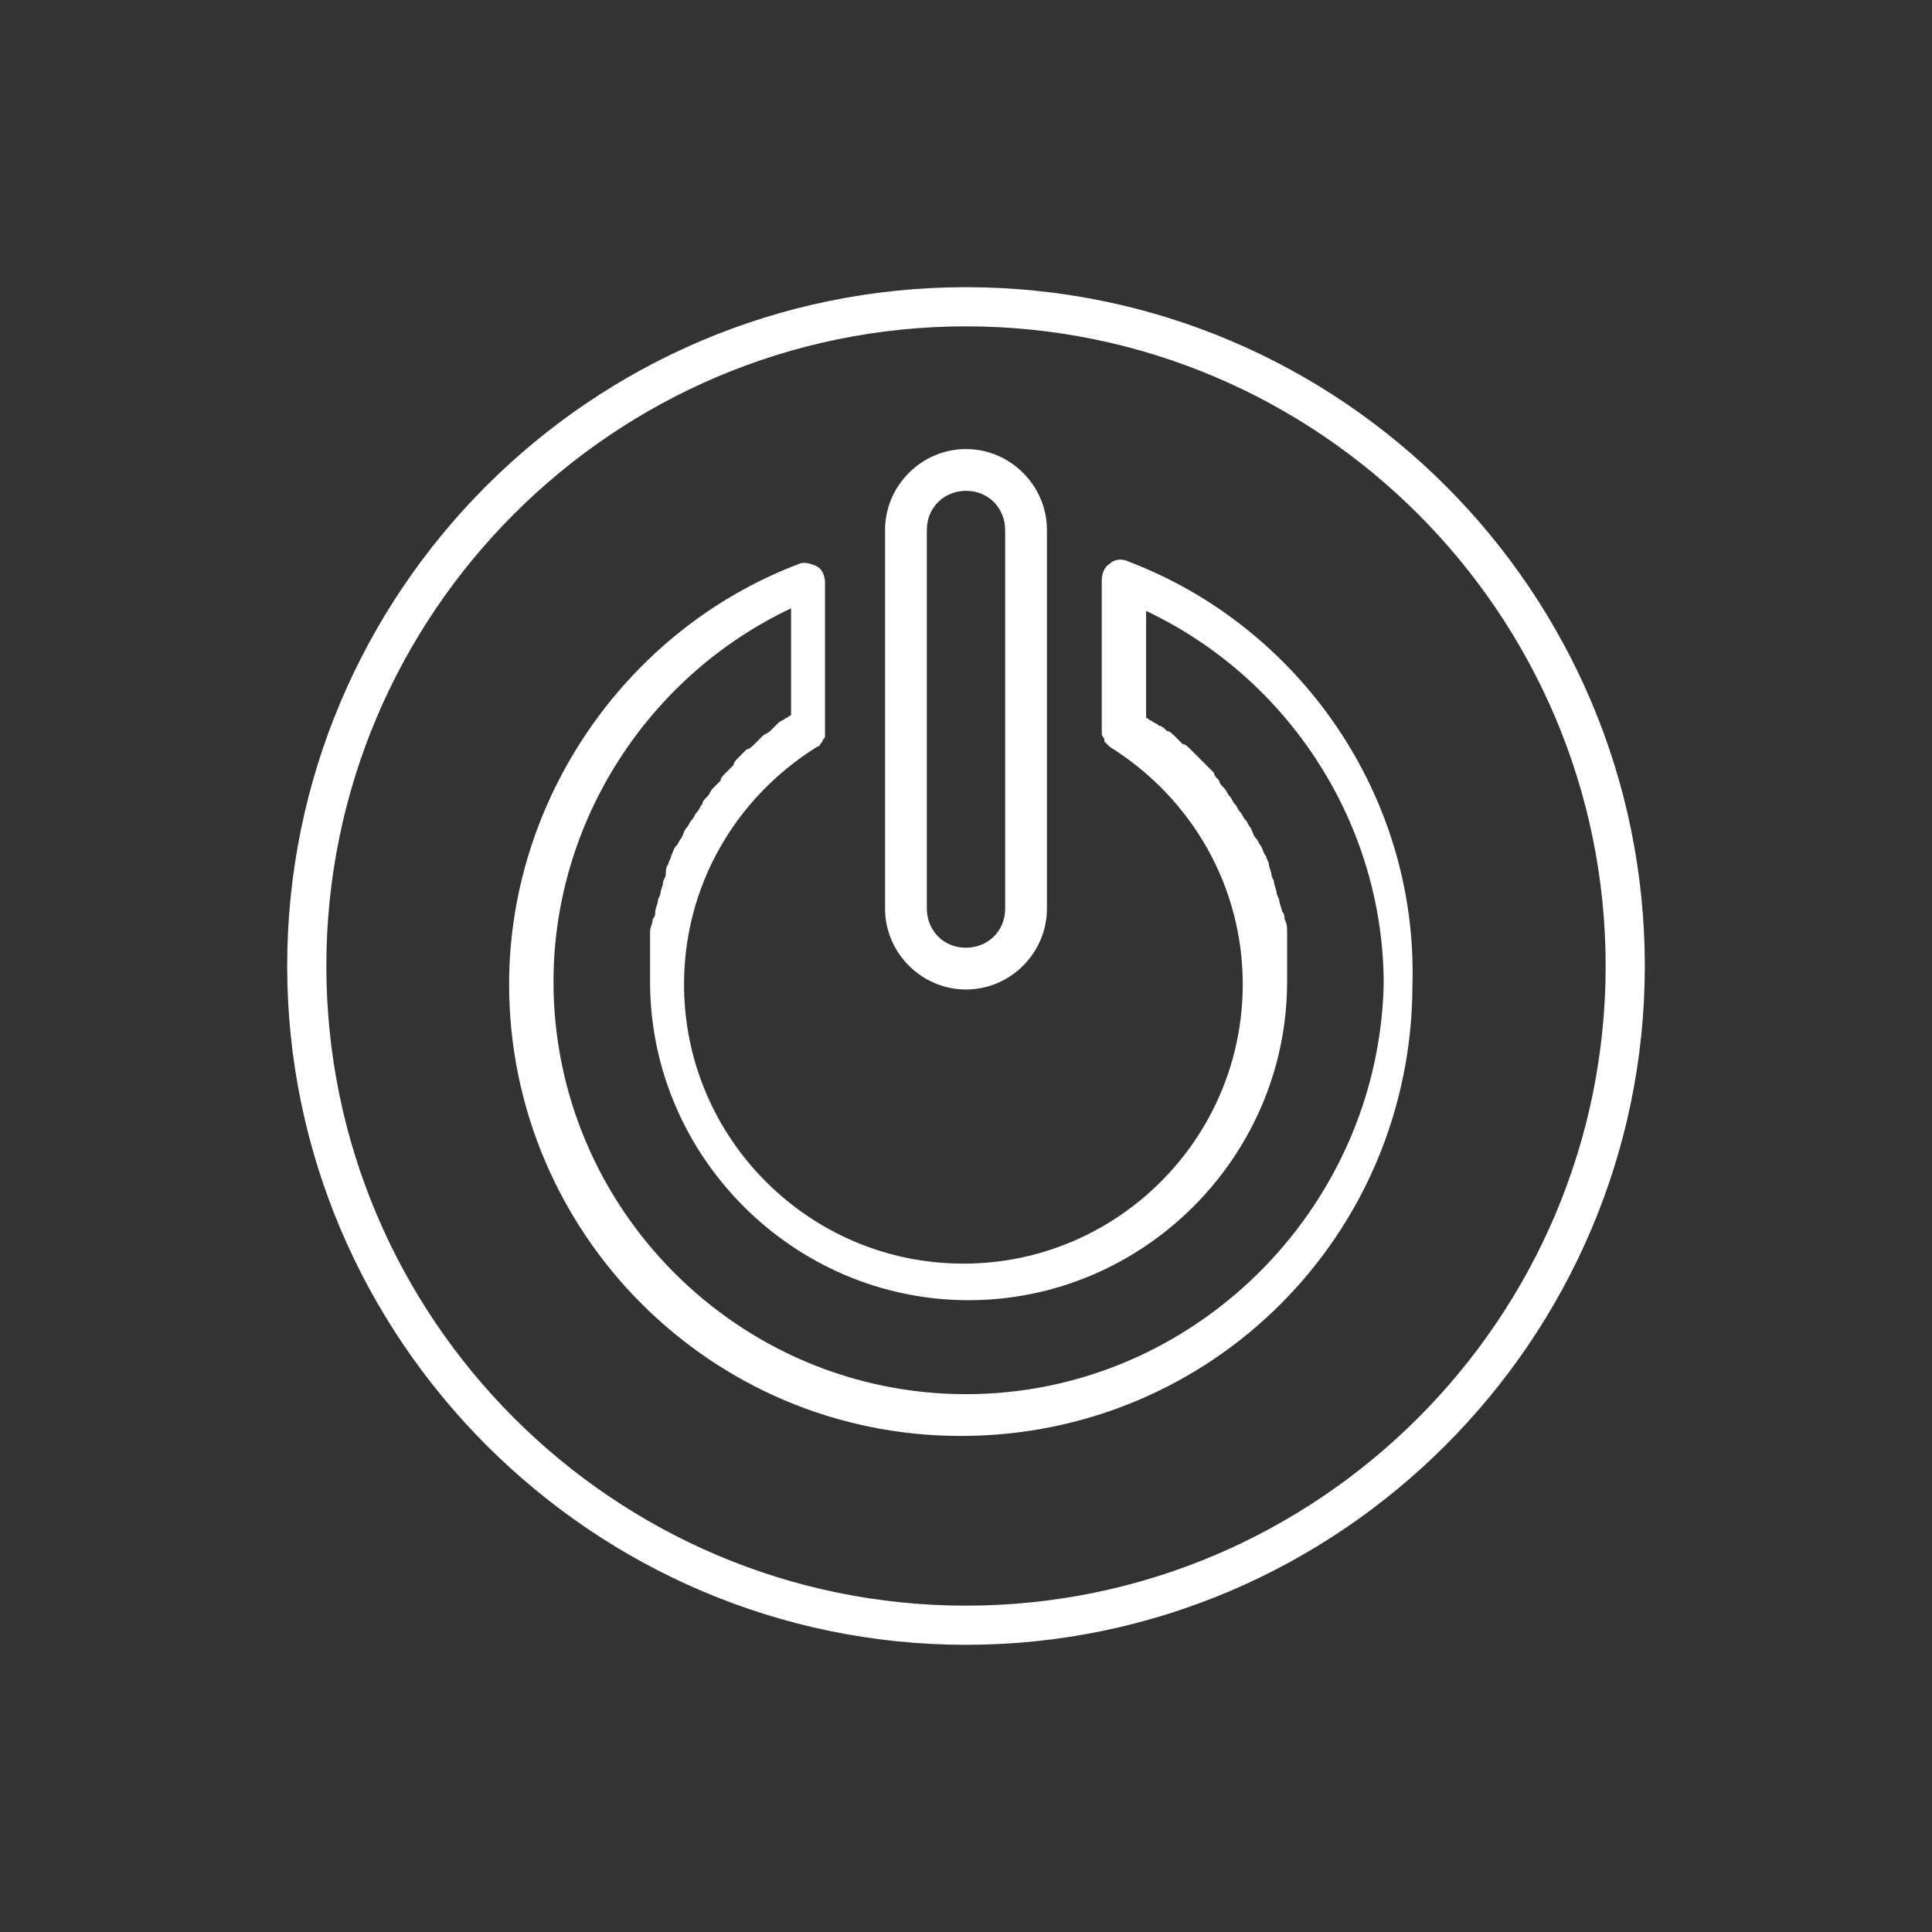 <?xml version="1.0" encoding="utf-8"?>
<!-- Generator: Adobe Illustrator 25.4.1, SVG Export Plug-In . SVG Version: 6.00 Build 0)  -->
<svg version="1.1" id="Layer_1" xmlns="http://www.w3.org/2000/svg" xmlns:xlink="http://www.w3.org/1999/xlink" x="0px" y="0px"
	 viewBox="0 0 74 74" style="enable-background:new 0 0 74 74;" xml:space="preserve">
<rect x="0" y="0" width="74" height="74" fill="#333333" stroke="none"/>
<style type="text/css">
	.st0{fill:#FFFFFF;}
</style>
<g>
	<path class="st0" d="M37,11c-14.4,0-26,11.7-26,26s11.7,26,26,26s26-11.7,26-26S51.4,11,37,11z M37,61.5c-13.5,0-24.5-11-24.5-24.5
		s11-24.5,24.5-24.5s24.5,11,24.5,24.5S50.5,61.5,37,61.5z"/>
	<path class="st0" d="M43.2,21.5c-0.2-0.1-0.5-0.1-0.7,0.1c-0.2,0.1-0.3,0.4-0.3,0.6v5.7c0,0.1,0,0.1,0,0.2c0,0,0,0,0,0
		c0,0.1,0.1,0.2,0.1,0.2c0,0,0,0,0,0.1c0.1,0.1,0.1,0.1,0.2,0.2c3.2,2,5.1,5.4,5.1,9.1c0,5.9-4.8,10.7-10.7,10.7
		c-5.9,0-10.7-4.8-10.7-10.7c0-3.7,1.9-7.1,5.1-9.1c0.1,0,0.1-0.1,0.2-0.2c0,0,0,0,0,0c0-0.1,0.1-0.1,0.1-0.2c0,0,0,0,0,0
		c0-0.1,0-0.1,0-0.2v-5.7c0-0.2-0.1-0.5-0.3-0.6c-0.2-0.1-0.5-0.2-0.7-0.1c-6.6,2.5-11.1,9-11.1,16.1c0,9.5,7.7,17.3,17.3,17.3
		s17.3-7.7,17.3-17.3C54.3,30.5,49.8,24,43.2,21.5z M37,53.4c-8.7,0-15.8-7.1-15.8-15.8c0-6.1,3.6-11.7,9.1-14.3v4.1
		c-0.1,0-0.1,0.1-0.2,0.1c-0.1,0.1-0.2,0.1-0.3,0.2c-0.1,0.1-0.2,0.2-0.3,0.3c-0.1,0.1-0.2,0.1-0.3,0.2c-0.1,0.1-0.2,0.2-0.3,0.3
		c-0.1,0.1-0.2,0.2-0.3,0.2c-0.1,0.1-0.2,0.2-0.3,0.3c-0.1,0.1-0.2,0.2-0.2,0.3c-0.1,0.1-0.2,0.2-0.3,0.3c-0.1,0.1-0.2,0.2-0.2,0.3
		c-0.1,0.1-0.2,0.2-0.3,0.3c-0.1,0.1-0.1,0.2-0.2,0.3c-0.1,0.1-0.2,0.2-0.2,0.3c-0.1,0.1-0.1,0.2-0.2,0.3c-0.1,0.1-0.1,0.2-0.2,0.3
		c-0.1,0.1-0.1,0.2-0.2,0.3c-0.1,0.1-0.1,0.2-0.2,0.4c-0.1,0.1-0.1,0.2-0.2,0.3c-0.1,0.1-0.1,0.2-0.2,0.4c0,0.1-0.1,0.2-0.1,0.3
		c-0.1,0.1-0.1,0.3-0.1,0.4c0,0.1-0.1,0.2-0.1,0.3c0,0.1-0.1,0.3-0.1,0.4c0,0.1-0.1,0.2-0.1,0.3c0,0.1-0.1,0.3-0.1,0.4
		c0,0.1,0,0.2-0.1,0.3c0,0.2-0.1,0.3-0.1,0.5c0,0.1,0,0.2,0,0.3c0,0.2,0,0.3,0,0.5c0,0.1,0,0.2,0,0.3c0,0.3,0,0.5,0,0.8
		c0,6.7,5.5,12.2,12.2,12.2c6.7,0,12.2-5.5,12.2-12.2c0-0.3,0-0.5,0-0.8c0-0.1,0-0.2,0-0.3c0-0.2,0-0.3,0-0.5c0-0.1,0-0.2,0-0.3
		c0-0.2,0-0.3-0.1-0.5c0-0.1,0-0.2-0.1-0.3c0-0.1-0.1-0.3-0.1-0.4c0-0.1-0.1-0.2-0.1-0.3c0-0.1-0.1-0.3-0.1-0.4
		c0-0.1-0.1-0.2-0.1-0.3c0-0.1-0.1-0.3-0.1-0.4c0-0.1-0.1-0.2-0.1-0.3c-0.1-0.1-0.1-0.2-0.2-0.4c-0.1-0.1-0.1-0.2-0.2-0.3
		c-0.1-0.1-0.1-0.2-0.2-0.4c-0.1-0.1-0.1-0.2-0.2-0.3c-0.1-0.1-0.1-0.2-0.2-0.3c-0.1-0.1-0.1-0.2-0.2-0.3c-0.1-0.1-0.1-0.2-0.2-0.3
		c-0.1-0.1-0.1-0.2-0.2-0.3c-0.1-0.1-0.2-0.2-0.2-0.3c-0.1-0.1-0.2-0.2-0.2-0.3c-0.1-0.1-0.2-0.2-0.3-0.3c-0.1-0.1-0.2-0.2-0.3-0.3
		c-0.1-0.1-0.2-0.2-0.3-0.3c-0.1-0.1-0.2-0.2-0.3-0.2c-0.1-0.1-0.2-0.2-0.3-0.3c-0.1-0.1-0.2-0.2-0.3-0.2c-0.1-0.1-0.2-0.2-0.3-0.2
		c-0.1-0.1-0.2-0.1-0.3-0.2c-0.1,0-0.1-0.1-0.2-0.1v-4.1c5.5,2.6,9.1,8.2,9.1,14.3C52.8,46.3,45.7,53.4,37,53.4z"/>
	<path class="st0" d="M37,37.9c1.7,0,3.1-1.4,3.1-3.1V20.3c0-1.7-1.4-3.1-3.1-3.1s-3.1,1.4-3.1,3.1v14.5
		C33.9,36.5,35.3,37.9,37,37.9z M35.5,20.3c0-0.9,0.7-1.5,1.5-1.5c0.9,0,1.5,0.7,1.5,1.5v14.5c0,0.9-0.7,1.5-1.5,1.5
		c-0.9,0-1.5-0.7-1.5-1.5V20.3z"/>
</g>
</svg>
